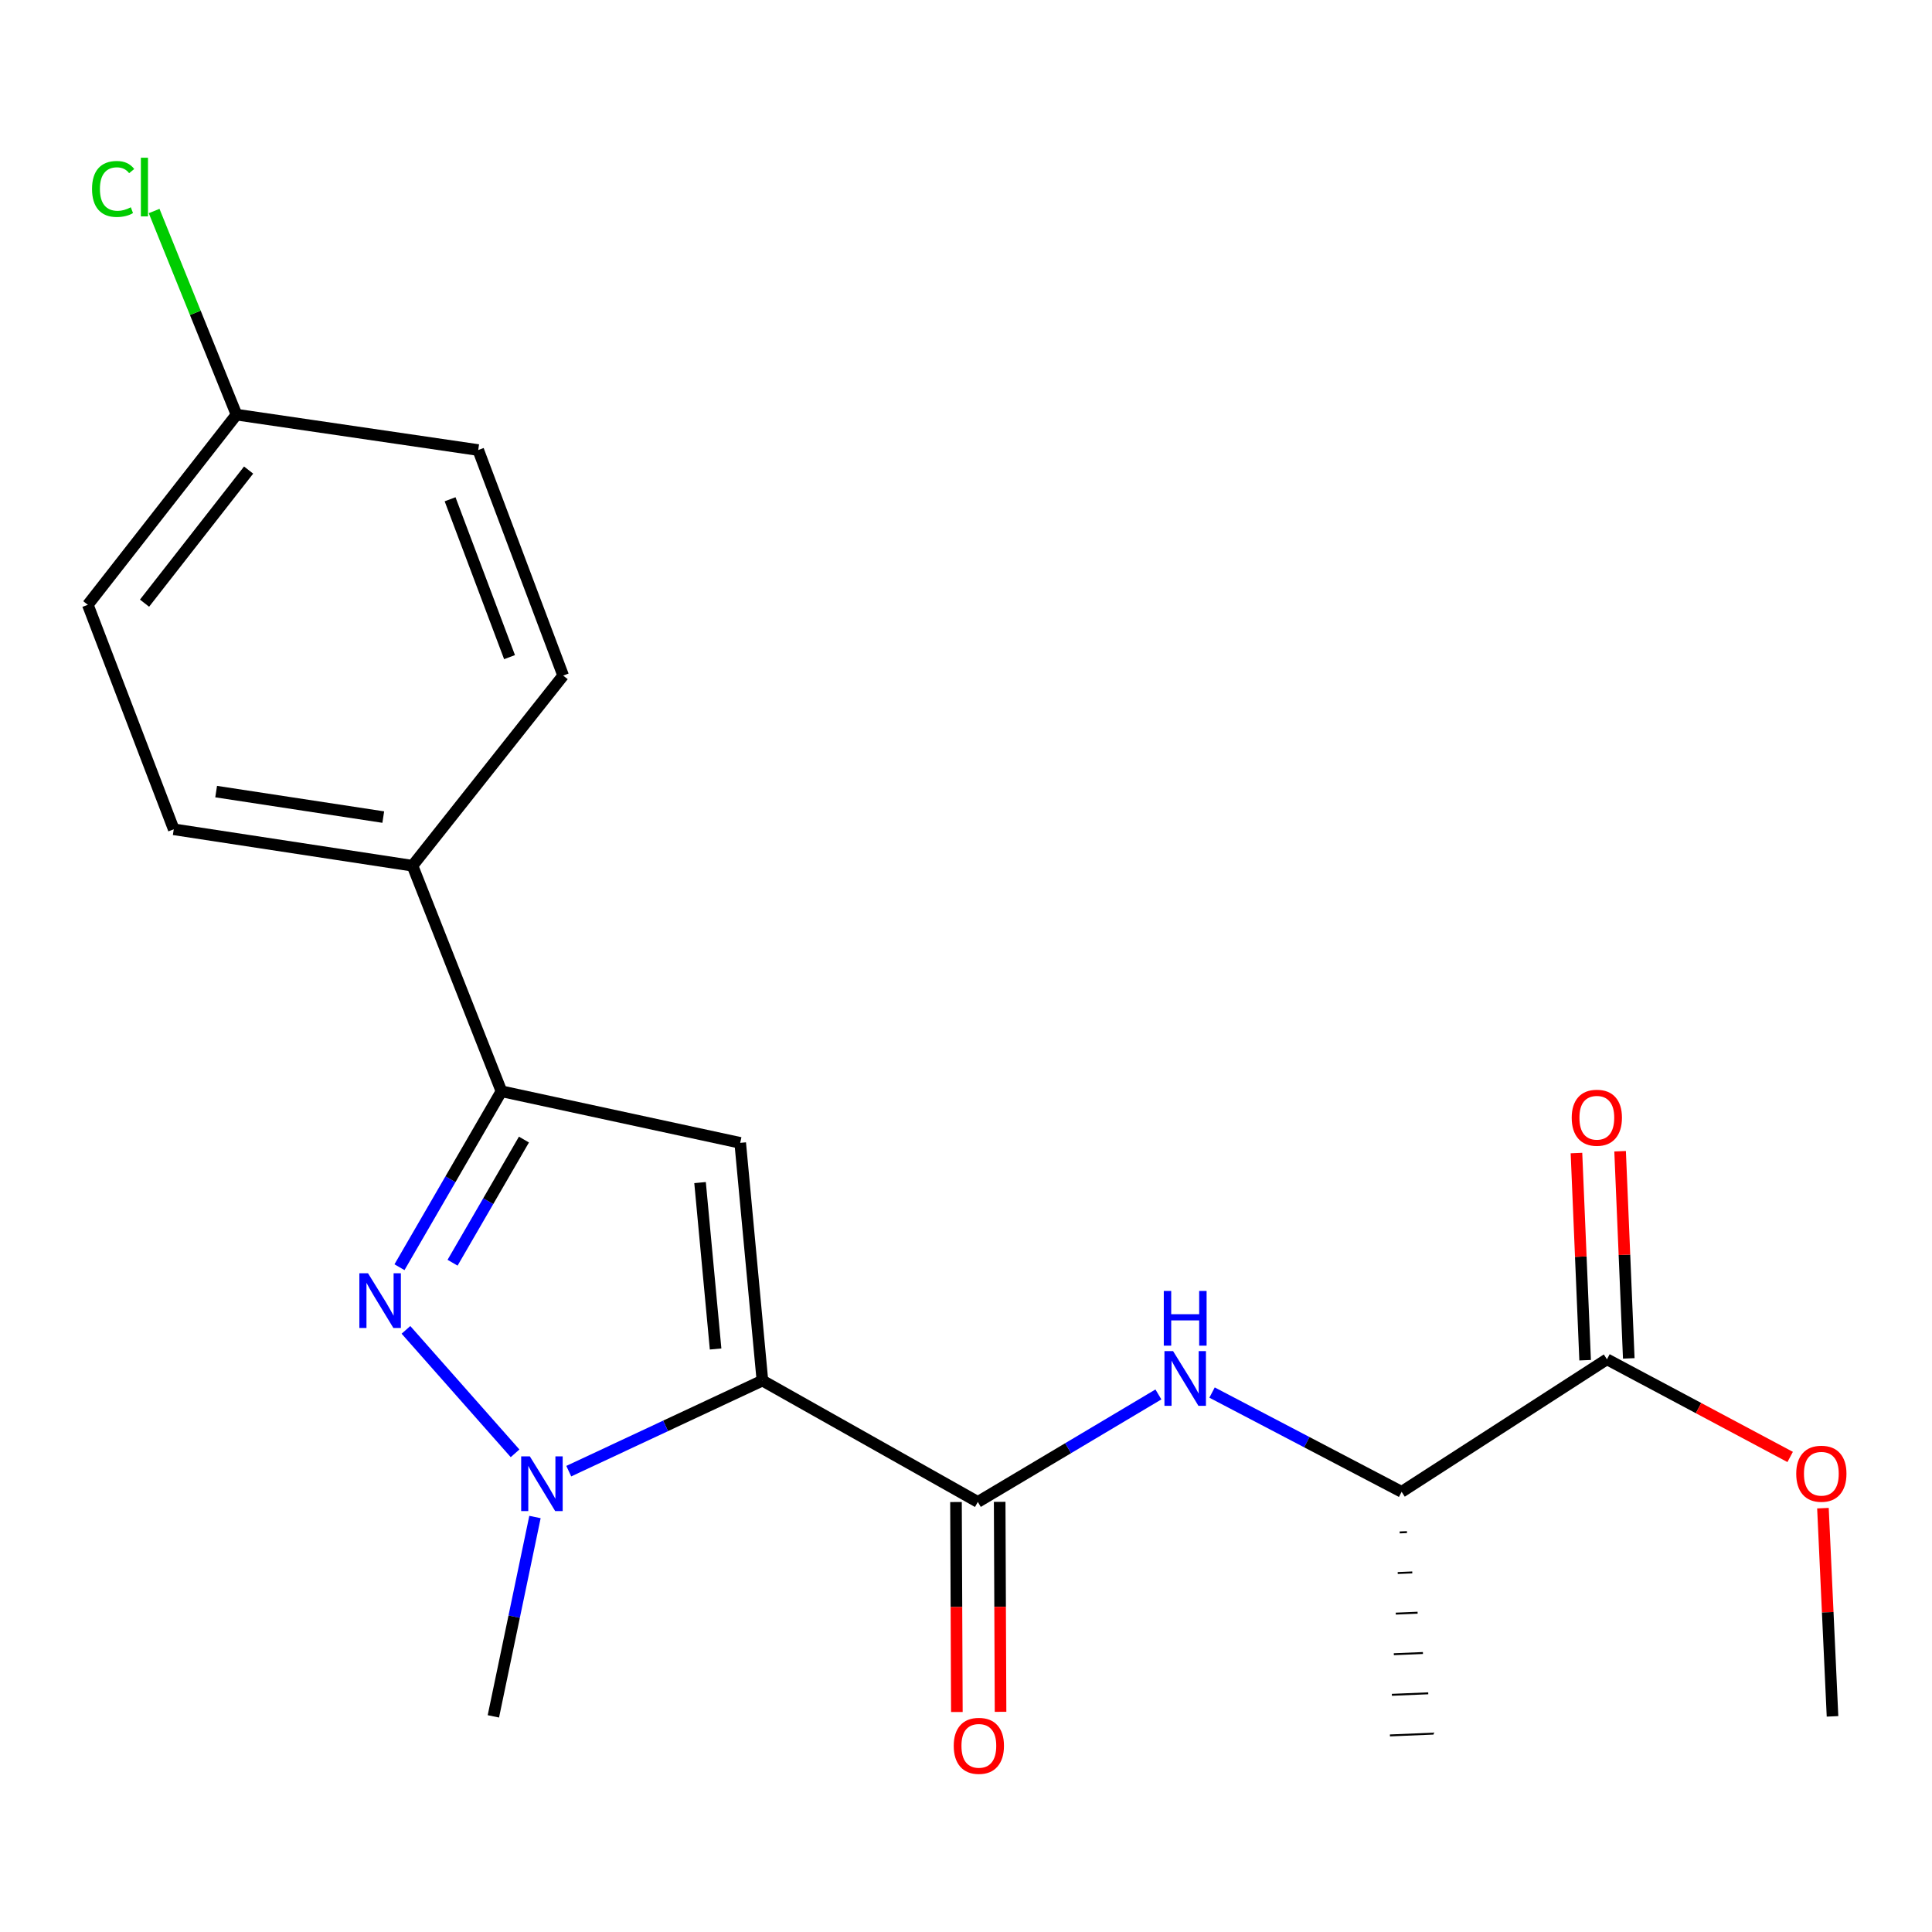 <?xml version='1.0' encoding='iso-8859-1'?>
<svg version='1.1' baseProfile='full'
              xmlns='http://www.w3.org/2000/svg'
                      xmlns:rdkit='http://www.rdkit.org/xml'
                      xmlns:xlink='http://www.w3.org/1999/xlink'
                  xml:space='preserve'
width='1000px' height='1000px' viewBox='0 0 1000 1000'>
<!-- END OF HEADER -->
<rect style='opacity:1.0;fill:#FFFFFF;stroke:none' width='1000' height='1000' x='0' y='0'> </rect>
<path class='bond-0' d='M 394.625,714.587 L 344.507,738.029' style='fill:none;fill-rule:evenodd;stroke:#000000;stroke-width:6px;stroke-linecap:butt;stroke-linejoin:miter;stroke-opacity:1' />
<path class='bond-0' d='M 344.507,738.029 L 294.389,761.472' style='fill:none;fill-rule:evenodd;stroke:#0000FF;stroke-width:6px;stroke-linecap:butt;stroke-linejoin:miter;stroke-opacity:1' />
<path class='bond-1' d='M 394.625,714.587 L 383.132,591.544' style='fill:none;fill-rule:evenodd;stroke:#000000;stroke-width:6px;stroke-linecap:butt;stroke-linejoin:miter;stroke-opacity:1' />
<path class='bond-1' d='M 370.39,698.233 L 362.345,612.103' style='fill:none;fill-rule:evenodd;stroke:#000000;stroke-width:6px;stroke-linecap:butt;stroke-linejoin:miter;stroke-opacity:1' />
<path class='bond-3' d='M 394.625,714.587 L 506.124,777.402' style='fill:none;fill-rule:evenodd;stroke:#000000;stroke-width:6px;stroke-linecap:butt;stroke-linejoin:miter;stroke-opacity:1' />
<path class='bond-2' d='M 266.598,752.238 L 210.123,688.336' style='fill:none;fill-rule:evenodd;stroke:#0000FF;stroke-width:6px;stroke-linecap:butt;stroke-linejoin:miter;stroke-opacity:1' />
<path class='bond-13' d='M 276.902,785.204 L 266.134,836.795' style='fill:none;fill-rule:evenodd;stroke:#0000FF;stroke-width:6px;stroke-linecap:butt;stroke-linejoin:miter;stroke-opacity:1' />
<path class='bond-13' d='M 266.134,836.795 L 255.366,888.387' style='fill:none;fill-rule:evenodd;stroke:#000000;stroke-width:6px;stroke-linecap:butt;stroke-linejoin:miter;stroke-opacity:1' />
<path class='bond-4' d='M 383.132,591.544 L 259.549,564.84' style='fill:none;fill-rule:evenodd;stroke:#000000;stroke-width:6px;stroke-linecap:butt;stroke-linejoin:miter;stroke-opacity:1' />
<path class='bond-21' d='M 206.768,655.908 L 233.158,610.374' style='fill:none;fill-rule:evenodd;stroke:#0000FF;stroke-width:6px;stroke-linecap:butt;stroke-linejoin:miter;stroke-opacity:1' />
<path class='bond-21' d='M 233.158,610.374 L 259.549,564.84' style='fill:none;fill-rule:evenodd;stroke:#000000;stroke-width:6px;stroke-linecap:butt;stroke-linejoin:miter;stroke-opacity:1' />
<path class='bond-21' d='M 234.246,653.585 L 252.719,621.711' style='fill:none;fill-rule:evenodd;stroke:#0000FF;stroke-width:6px;stroke-linecap:butt;stroke-linejoin:miter;stroke-opacity:1' />
<path class='bond-21' d='M 252.719,621.711 L 271.193,589.837' style='fill:none;fill-rule:evenodd;stroke:#000000;stroke-width:6px;stroke-linecap:butt;stroke-linejoin:miter;stroke-opacity:1' />
<path class='bond-5' d='M 506.124,777.402 L 552.858,749.58' style='fill:none;fill-rule:evenodd;stroke:#000000;stroke-width:6px;stroke-linecap:butt;stroke-linejoin:miter;stroke-opacity:1' />
<path class='bond-5' d='M 552.858,749.58 L 599.591,721.759' style='fill:none;fill-rule:evenodd;stroke:#0000FF;stroke-width:6px;stroke-linecap:butt;stroke-linejoin:miter;stroke-opacity:1' />
<path class='bond-9' d='M 494.82,777.449 L 495.047,831.791' style='fill:none;fill-rule:evenodd;stroke:#000000;stroke-width:6px;stroke-linecap:butt;stroke-linejoin:miter;stroke-opacity:1' />
<path class='bond-9' d='M 495.047,831.791 L 495.274,886.133' style='fill:none;fill-rule:evenodd;stroke:#FF0000;stroke-width:6px;stroke-linecap:butt;stroke-linejoin:miter;stroke-opacity:1' />
<path class='bond-9' d='M 517.429,777.354 L 517.656,831.696' style='fill:none;fill-rule:evenodd;stroke:#000000;stroke-width:6px;stroke-linecap:butt;stroke-linejoin:miter;stroke-opacity:1' />
<path class='bond-9' d='M 517.656,831.696 L 517.883,886.038' style='fill:none;fill-rule:evenodd;stroke:#FF0000;stroke-width:6px;stroke-linecap:butt;stroke-linejoin:miter;stroke-opacity:1' />
<path class='bond-8' d='M 259.549,564.84 L 213.502,448.102' style='fill:none;fill-rule:evenodd;stroke:#000000;stroke-width:6px;stroke-linecap:butt;stroke-linejoin:miter;stroke-opacity:1' />
<path class='bond-7' d='M 627.355,720.785 L 676.418,746.475' style='fill:none;fill-rule:evenodd;stroke:#0000FF;stroke-width:6px;stroke-linecap:butt;stroke-linejoin:miter;stroke-opacity:1' />
<path class='bond-7' d='M 676.418,746.475 L 725.481,772.164' style='fill:none;fill-rule:evenodd;stroke:#000000;stroke-width:6px;stroke-linecap:butt;stroke-linejoin:miter;stroke-opacity:1' />
<path class='bond-6' d='M 831.756,703.571 L 725.481,772.164' style='fill:none;fill-rule:evenodd;stroke:#000000;stroke-width:6px;stroke-linecap:butt;stroke-linejoin:miter;stroke-opacity:1' />
<path class='bond-10' d='M 843.051,703.098 L 840.806,649.486' style='fill:none;fill-rule:evenodd;stroke:#000000;stroke-width:6px;stroke-linecap:butt;stroke-linejoin:miter;stroke-opacity:1' />
<path class='bond-10' d='M 840.806,649.486 L 838.562,595.873' style='fill:none;fill-rule:evenodd;stroke:#FF0000;stroke-width:6px;stroke-linecap:butt;stroke-linejoin:miter;stroke-opacity:1' />
<path class='bond-10' d='M 820.461,704.044 L 818.217,650.431' style='fill:none;fill-rule:evenodd;stroke:#000000;stroke-width:6px;stroke-linecap:butt;stroke-linejoin:miter;stroke-opacity:1' />
<path class='bond-10' d='M 818.217,650.431 L 815.973,596.819' style='fill:none;fill-rule:evenodd;stroke:#FF0000;stroke-width:6px;stroke-linecap:butt;stroke-linejoin:miter;stroke-opacity:1' />
<path class='bond-15' d='M 831.756,703.571 L 879.17,728.842' style='fill:none;fill-rule:evenodd;stroke:#000000;stroke-width:6px;stroke-linecap:butt;stroke-linejoin:miter;stroke-opacity:1' />
<path class='bond-15' d='M 879.17,728.842 L 926.585,754.114' style='fill:none;fill-rule:evenodd;stroke:#FF0000;stroke-width:6px;stroke-linecap:butt;stroke-linejoin:miter;stroke-opacity:1' />
<path class='bond-19' d='M 724.472,793.179 L 728.237,793.022' style='fill:none;fill-rule:evenodd;stroke:#000000;stroke-width:1.0px;stroke-linecap:butt;stroke-linejoin:miter;stroke-opacity:1' />
<path class='bond-19' d='M 723.462,814.194 L 730.992,813.88' style='fill:none;fill-rule:evenodd;stroke:#000000;stroke-width:1.0px;stroke-linecap:butt;stroke-linejoin:miter;stroke-opacity:1' />
<path class='bond-19' d='M 722.453,835.208 L 733.748,834.737' style='fill:none;fill-rule:evenodd;stroke:#000000;stroke-width:1.0px;stroke-linecap:butt;stroke-linejoin:miter;stroke-opacity:1' />
<path class='bond-19' d='M 721.443,856.223 L 736.503,855.595' style='fill:none;fill-rule:evenodd;stroke:#000000;stroke-width:1.0px;stroke-linecap:butt;stroke-linejoin:miter;stroke-opacity:1' />
<path class='bond-19' d='M 720.434,877.238 L 739.258,876.453' style='fill:none;fill-rule:evenodd;stroke:#000000;stroke-width:1.0px;stroke-linecap:butt;stroke-linejoin:miter;stroke-opacity:1' />
<path class='bond-19' d='M 719.425,898.253 L 742.014,897.311' style='fill:none;fill-rule:evenodd;stroke:#000000;stroke-width:1.0px;stroke-linecap:butt;stroke-linejoin:miter;stroke-opacity:1' />
<path class='bond-11' d='M 213.502,448.102 L 89.931,429.249' style='fill:none;fill-rule:evenodd;stroke:#000000;stroke-width:6px;stroke-linecap:butt;stroke-linejoin:miter;stroke-opacity:1' />
<path class='bond-11' d='M 198.376,422.924 L 111.877,409.727' style='fill:none;fill-rule:evenodd;stroke:#000000;stroke-width:6px;stroke-linecap:butt;stroke-linejoin:miter;stroke-opacity:1' />
<path class='bond-12' d='M 213.502,448.102 L 291.49,349.678' style='fill:none;fill-rule:evenodd;stroke:#000000;stroke-width:6px;stroke-linecap:butt;stroke-linejoin:miter;stroke-opacity:1' />
<path class='bond-17' d='M 89.931,429.249 L 45.455,313.039' style='fill:none;fill-rule:evenodd;stroke:#000000;stroke-width:6px;stroke-linecap:butt;stroke-linejoin:miter;stroke-opacity:1' />
<path class='bond-16' d='M 291.49,349.678 L 247.528,232.941' style='fill:none;fill-rule:evenodd;stroke:#000000;stroke-width:6px;stroke-linecap:butt;stroke-linejoin:miter;stroke-opacity:1' />
<path class='bond-16' d='M 263.737,340.135 L 232.964,258.419' style='fill:none;fill-rule:evenodd;stroke:#000000;stroke-width:6px;stroke-linecap:butt;stroke-linejoin:miter;stroke-opacity:1' />
<path class='bond-14' d='M 122.413,214.615 L 247.528,232.941' style='fill:none;fill-rule:evenodd;stroke:#000000;stroke-width:6px;stroke-linecap:butt;stroke-linejoin:miter;stroke-opacity:1' />
<path class='bond-18' d='M 122.413,214.615 L 101.094,161.919' style='fill:none;fill-rule:evenodd;stroke:#000000;stroke-width:6px;stroke-linecap:butt;stroke-linejoin:miter;stroke-opacity:1' />
<path class='bond-18' d='M 101.094,161.919 L 79.775,109.222' style='fill:none;fill-rule:evenodd;stroke:#00CC00;stroke-width:6px;stroke-linecap:butt;stroke-linejoin:miter;stroke-opacity:1' />
<path class='bond-22' d='M 122.413,214.615 L 45.455,313.039' style='fill:none;fill-rule:evenodd;stroke:#000000;stroke-width:6px;stroke-linecap:butt;stroke-linejoin:miter;stroke-opacity:1' />
<path class='bond-22' d='M 128.68,243.305 L 74.809,312.202' style='fill:none;fill-rule:evenodd;stroke:#000000;stroke-width:6px;stroke-linecap:butt;stroke-linejoin:miter;stroke-opacity:1' />
<path class='bond-20' d='M 943.551,780.623 L 946.029,834.505' style='fill:none;fill-rule:evenodd;stroke:#FF0000;stroke-width:6px;stroke-linecap:butt;stroke-linejoin:miter;stroke-opacity:1' />
<path class='bond-20' d='M 946.029,834.505 L 948.506,888.387' style='fill:none;fill-rule:evenodd;stroke:#000000;stroke-width:6px;stroke-linecap:butt;stroke-linejoin:miter;stroke-opacity:1' />
<path  class='atom-1' d='M 274.24 753.809
L 283.52 768.809
Q 284.44 770.289, 285.92 772.969
Q 287.4 775.649, 287.48 775.809
L 287.48 753.809
L 291.24 753.809
L 291.24 782.129
L 287.36 782.129
L 277.4 765.729
Q 276.24 763.809, 275 761.609
Q 273.8 759.409, 273.44 758.729
L 273.44 782.129
L 269.76 782.129
L 269.76 753.809
L 274.24 753.809
' fill='#0000FF'/>
<path  class='atom-3' d='M 190.486 659.04
L 199.766 674.04
Q 200.686 675.52, 202.166 678.2
Q 203.646 680.88, 203.726 681.04
L 203.726 659.04
L 207.486 659.04
L 207.486 687.36
L 203.606 687.36
L 193.646 670.96
Q 192.486 669.04, 191.246 666.84
Q 190.046 664.64, 189.686 663.96
L 189.686 687.36
L 186.006 687.36
L 186.006 659.04
L 190.486 659.04
' fill='#0000FF'/>
<path  class='atom-6' d='M 607.194 699.346
L 616.474 714.346
Q 617.394 715.826, 618.874 718.506
Q 620.354 721.186, 620.434 721.346
L 620.434 699.346
L 624.194 699.346
L 624.194 727.666
L 620.314 727.666
L 610.354 711.266
Q 609.194 709.346, 607.954 707.146
Q 606.754 704.946, 606.394 704.266
L 606.394 727.666
L 602.714 727.666
L 602.714 699.346
L 607.194 699.346
' fill='#0000FF'/>
<path  class='atom-6' d='M 602.374 668.194
L 606.214 668.194
L 606.214 680.234
L 620.694 680.234
L 620.694 668.194
L 624.534 668.194
L 624.534 696.514
L 620.694 696.514
L 620.694 683.434
L 606.214 683.434
L 606.214 696.514
L 602.374 696.514
L 602.374 668.194
' fill='#0000FF'/>
<path  class='atom-10' d='M 493.652 903.64
Q 493.652 896.84, 497.012 893.04
Q 500.372 889.24, 506.652 889.24
Q 512.932 889.24, 516.292 893.04
Q 519.652 896.84, 519.652 903.64
Q 519.652 910.52, 516.252 914.44
Q 512.852 918.32, 506.652 918.32
Q 500.412 918.32, 497.012 914.44
Q 493.652 910.56, 493.652 903.64
M 506.652 915.12
Q 510.972 915.12, 513.292 912.24
Q 515.652 909.32, 515.652 903.64
Q 515.652 898.08, 513.292 895.28
Q 510.972 892.44, 506.652 892.44
Q 502.332 892.44, 499.972 895.24
Q 497.652 898.04, 497.652 903.64
Q 497.652 909.36, 499.972 912.24
Q 502.332 915.12, 506.652 915.12
' fill='#FF0000'/>
<path  class='atom-11' d='M 813.518 578.536
Q 813.518 571.736, 816.878 567.936
Q 820.238 564.136, 826.518 564.136
Q 832.798 564.136, 836.158 567.936
Q 839.518 571.736, 839.518 578.536
Q 839.518 585.416, 836.118 589.336
Q 832.718 593.216, 826.518 593.216
Q 820.278 593.216, 816.878 589.336
Q 813.518 585.456, 813.518 578.536
M 826.518 590.016
Q 830.838 590.016, 833.158 587.136
Q 835.518 584.216, 835.518 578.536
Q 835.518 572.976, 833.158 570.176
Q 830.838 567.336, 826.518 567.336
Q 822.198 567.336, 819.838 570.136
Q 817.518 572.936, 817.518 578.536
Q 817.518 584.256, 819.838 587.136
Q 822.198 590.016, 826.518 590.016
' fill='#FF0000'/>
<path  class='atom-16' d='M 929.728 762.798
Q 929.728 755.998, 933.088 752.198
Q 936.448 748.398, 942.728 748.398
Q 949.008 748.398, 952.368 752.198
Q 955.728 755.998, 955.728 762.798
Q 955.728 769.678, 952.328 773.598
Q 948.928 777.478, 942.728 777.478
Q 936.488 777.478, 933.088 773.598
Q 929.728 769.718, 929.728 762.798
M 942.728 774.278
Q 947.048 774.278, 949.368 771.398
Q 951.728 768.478, 951.728 762.798
Q 951.728 757.238, 949.368 754.438
Q 947.048 751.598, 942.728 751.598
Q 938.408 751.598, 936.048 754.398
Q 933.728 757.198, 933.728 762.798
Q 933.728 768.518, 936.048 771.398
Q 938.408 774.278, 942.728 774.278
' fill='#FF0000'/>
<path  class='atom-19' d='M 47.638 97.802
Q 47.638 90.762, 50.918 87.082
Q 54.238 83.362, 60.518 83.362
Q 66.358 83.362, 69.478 87.482
L 66.838 89.642
Q 64.558 86.642, 60.518 86.642
Q 56.238 86.642, 53.958 89.522
Q 51.718 92.362, 51.718 97.802
Q 51.718 103.402, 54.038 106.282
Q 56.398 109.162, 60.958 109.162
Q 64.078 109.162, 67.718 107.282
L 68.838 110.282
Q 67.358 111.242, 65.118 111.802
Q 62.878 112.362, 60.398 112.362
Q 54.238 112.362, 50.918 108.602
Q 47.638 104.842, 47.638 97.802
' fill='#00CC00'/>
<path  class='atom-19' d='M 72.918 81.642
L 76.598 81.642
L 76.598 112.002
L 72.918 112.002
L 72.918 81.642
' fill='#00CC00'/>
</svg>
